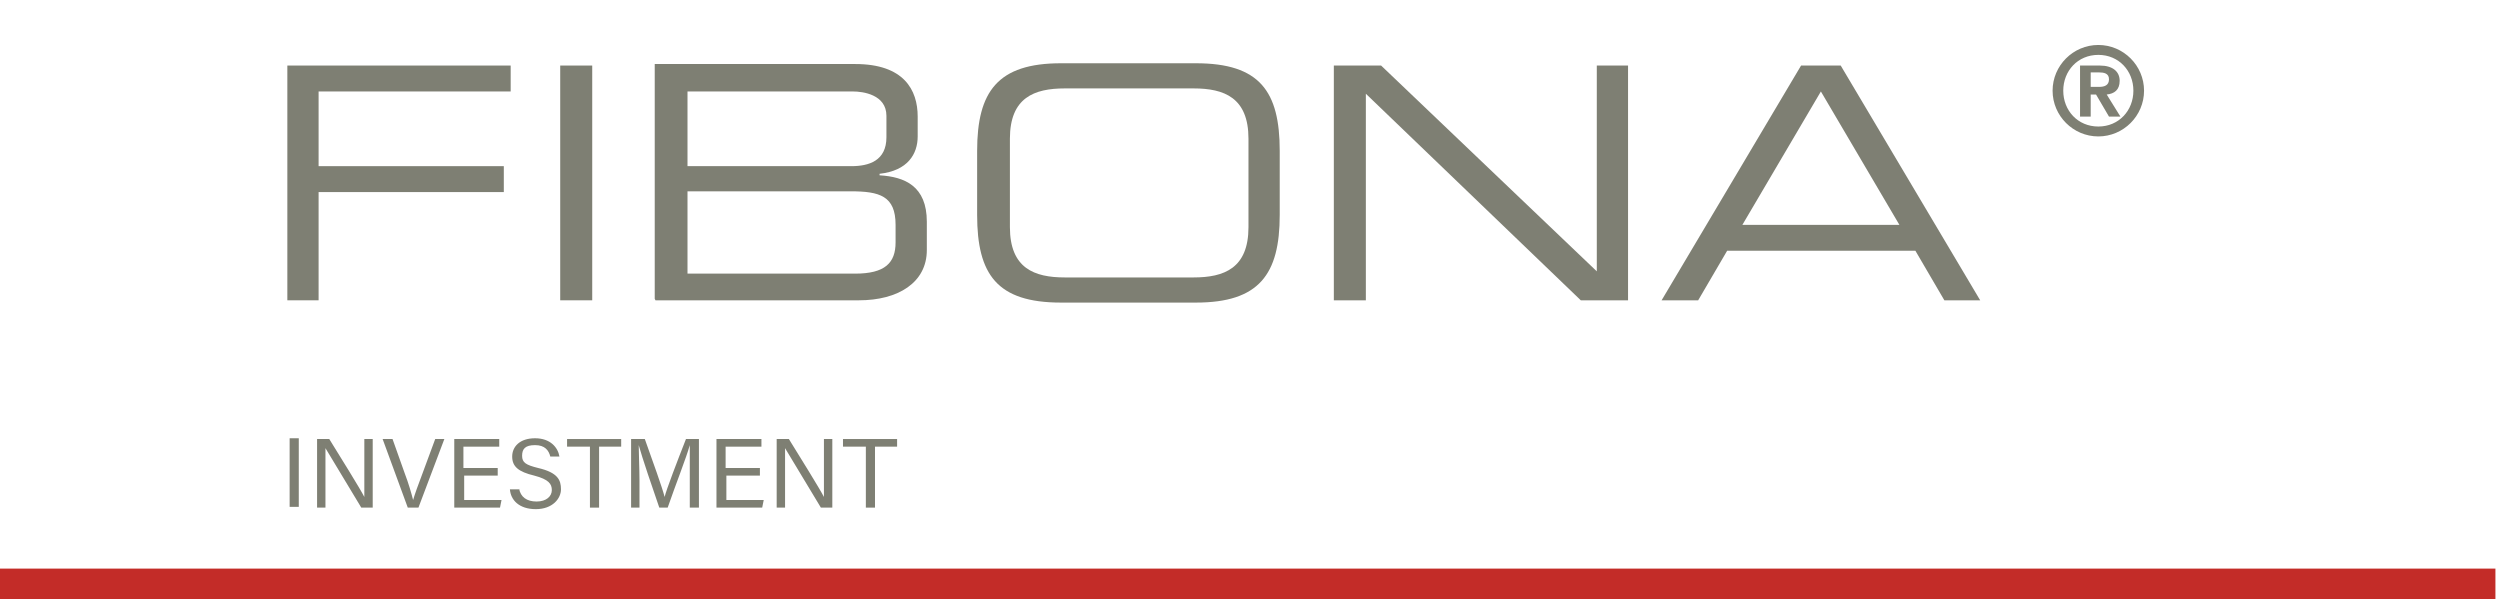<?xml version="1.0" encoding="UTF-8"?>
<svg xmlns="http://www.w3.org/2000/svg" version="1.1" viewBox="0 0 328 78.6">
  <defs>
    <style>
      .cls-1 {
        fill: #7e7f73;
      }

      .cls-2 {
        fill: #c32c28;
      }
    </style>
  </defs>
  <!-- Generator: Adobe Illustrator 28.7.0, SVG Export Plug-In . SVG Version: 1.2.0 Build 136)  -->
  <g>
    <g id="Ebene_1">
      <rect class="cls-2" x="-.6" y="74.6" width="328" height="4.1"/>
      <g>
        <polygon class="cls-1" points="37.7 8.6 37.7 39.4 41.8 39.4 41.8 25.2 66.1 25.2 66.1 21.8 41.8 21.8 41.8 12 67 12 67 8.6 37.7 8.6"/>
        <rect class="cls-1" x="73.5" y="8.6" width="4.2" height="30.8"/>
        <path class="cls-1" d="M86,39.4h26.7c5.1,0,8.9-2.3,8.9-6.6v-3.7c0-4.7-2.9-5.9-6.2-6.1v-.2c3.7-.4,5-2.6,5-4.9v-2.6c0-3.5-1.8-6.9-8.2-6.9h-26.3v30.8ZM116.3,18c0,3.1-2.3,3.8-4.6,3.8h-21.5v-9.8h21.7c1.3,0,4.4.4,4.4,3.2v2.8ZM117.5,31.8c0,2.7-1.4,4.1-5.3,4.1h-22v-10.8h21.4c3.8,0,5.9.6,5.9,4.4v2.2Z"/>
        <path class="cls-1" d="M128.2,28.2c0,7.8,2.6,11.5,11,11.5h17.7c8.3,0,11-3.7,11-11.5v-8.4c0-7.8-2.6-11.5-11-11.5h-17.7c-8.3,0-11,3.7-11,11.5v8.4ZM163.8,29.8c0,5.4-3.2,6.6-7.2,6.6h-16.9c-4,0-7.2-1.2-7.2-6.6v-11.6c0-5.4,3.2-6.6,7.2-6.6h16.9c4,0,7.2,1.2,7.2,6.6v11.6Z"/>
        <polygon class="cls-1" points="175 39.4 179.2 39.4 179.2 12.3 207.4 39.4 213.6 39.4 213.6 8.6 209.5 8.6 209.5 35.6 181.2 8.6 175 8.6 175 39.4"/>
        <path class="cls-1" d="M249.3,29.5h-20.7l10.3-17.5,10.3,17.5ZM218.1,39.4h4.7l3.8-6.5h24.7l3.8,6.5h4.7l-18.3-30.8h-5.2l-18.3,30.8Z"/>
        <path class="cls-1" d="M270.7,11.9c0-2.6,1.9-4.7,4.6-4.7s4.6,2.1,4.6,4.7-1.9,4.7-4.6,4.7-4.6-2.1-4.6-4.7M269.3,11.9c0,3.3,2.7,6,6,6s6-2.7,6-6-2.7-6-6-6-6,2.7-6,6M274.3,11.4v-1.9h1.1c.6,0,1.3.1,1.3.9s-.6,1-1.3,1h-1.1ZM273,15.3h1.3v-2.9h.7l1.7,2.9h1.5l-1.8-2.9c1-.1,1.7-.6,1.7-1.8s-.9-2-2.6-2h-2.6v6.7Z"/>
        <g>
          <path class="cls-1" d="M39.2,57.5v9h-1.2v-9h1.2Z"/>
          <path class="cls-1" d="M41.6,66.6v-9h1.6c1.3,2.1,4.1,6.6,4.6,7.6h0c0-1.2,0-2.6,0-4.1v-3.5h1.1v9h-1.5c-1.2-2-4.1-6.8-4.7-7.8h0c0,1,0,2.6,0,4.2v3.6h-1.1Z"/>
          <path class="cls-1" d="M53.5,66.6l-3.3-9h1.3l1.6,4.5c.5,1.3.9,2.7,1.1,3.5h0c.2-.7.7-2.1,1.2-3.4l1.7-4.6h1.2l-3.4,9h-1.4Z"/>
          <path class="cls-1" d="M65.4,62.4h-4.5v3.2h4.9l-.2,1h-6v-9h5.9v1h-4.7v2.8h4.5v1Z"/>
          <path class="cls-1" d="M68.1,64.1c.2,1.1,1,1.7,2.3,1.7s2-.7,2-1.5-.4-1.4-2.3-1.9c-2.1-.5-2.9-1.2-2.9-2.5s1-2.4,3-2.4,3,1.2,3.2,2.4h-1.2c-.2-.8-.7-1.5-2-1.5s-1.7.5-1.7,1.4.5,1.2,2.1,1.6c2.6.6,3,1.6,3,2.8s-1.1,2.6-3.3,2.6-3.3-1.2-3.4-2.6h1.2Z"/>
          <path class="cls-1" d="M77.3,58.6h-2.9v-1h7.1v1h-2.9v8h-1.2v-8Z"/>
          <path class="cls-1" d="M90.5,62.7c0-1.7,0-3.4,0-4.3h0c-.4,1.5-1.9,5.3-2.9,8.2h-1.1c-.8-2.3-2.3-6.7-2.7-8.2h0c0,1,.1,3.1.1,4.6v3.6h-1.1v-9h1.8c1,2.8,2.3,6.4,2.6,7.6h0c.2-.9,1.7-4.8,2.8-7.6h1.7v9h-1.2v-3.9Z"/>
          <path class="cls-1" d="M99.8,62.4h-4.5v3.2h4.9l-.2,1h-6v-9h5.9v1h-4.7v2.8h4.5v1Z"/>
          <path class="cls-1" d="M101.9,66.6v-9h1.6c1.3,2.1,4.1,6.6,4.6,7.6h0c0-1.2,0-2.6,0-4.1v-3.5h1.1v9h-1.5c-1.2-2-4.1-6.8-4.7-7.8h0c0,1,0,2.6,0,4.2v3.6h-1.1Z"/>
          <path class="cls-1" d="M113.5,58.6h-2.9v-1h7.1v1h-2.9v8h-1.2v-8Z"/>
        </g>
      </g>
    </g>
  </g>
</svg>